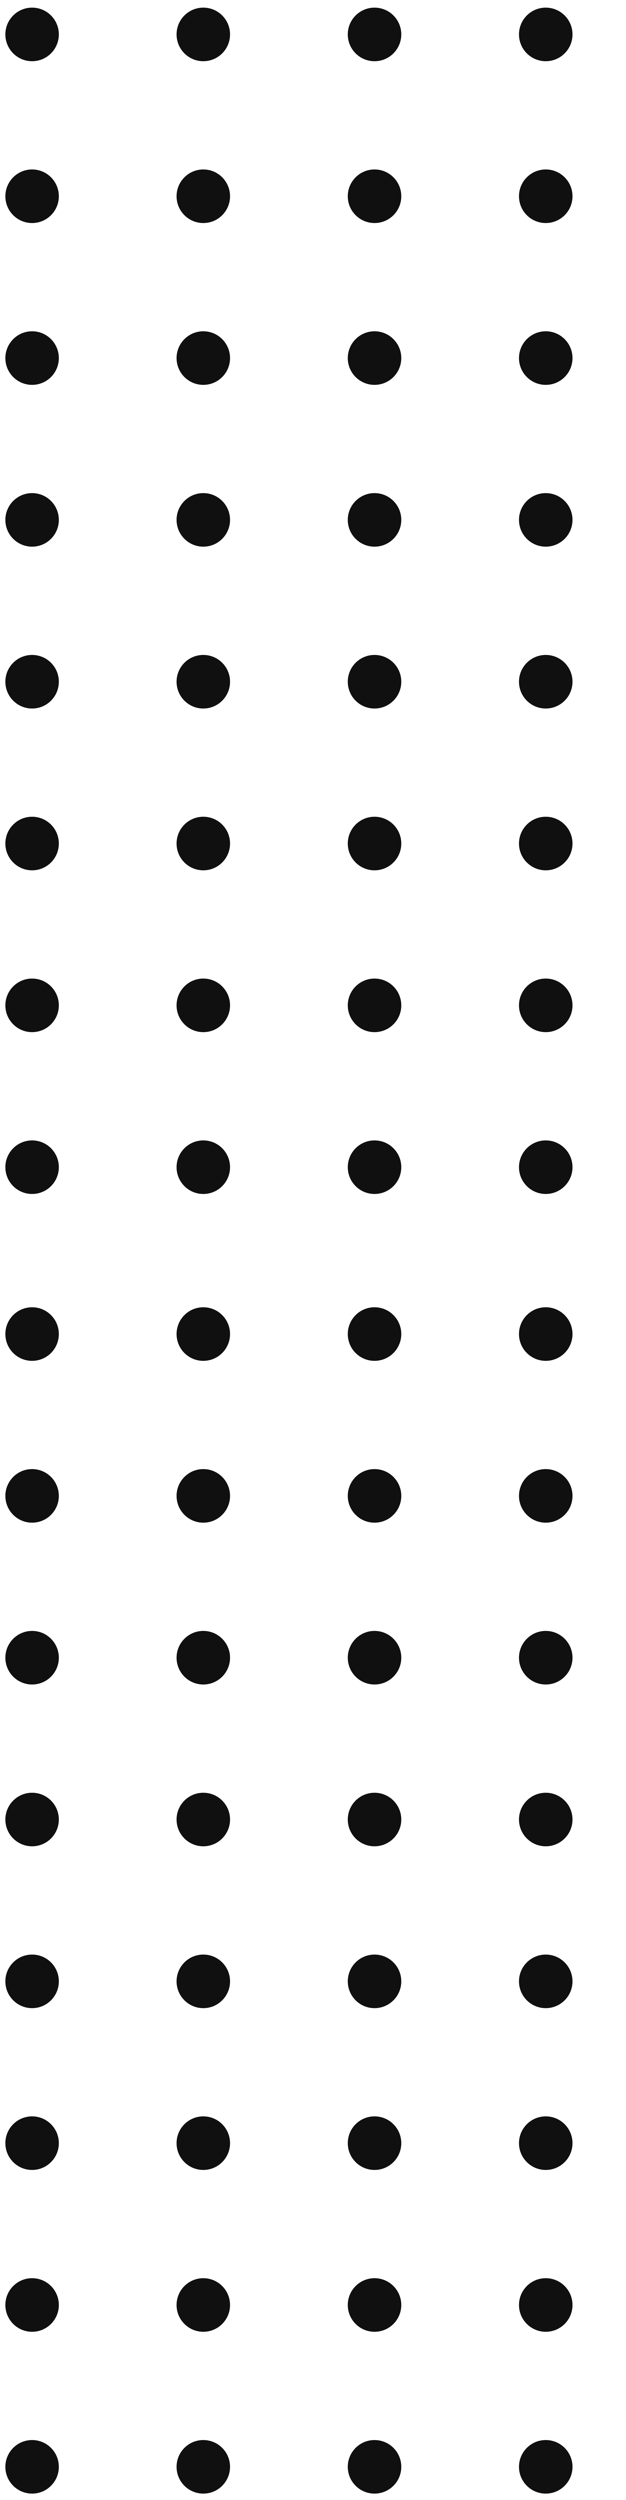 <svg width="82" height="327" viewBox="0 0 82 327" fill="none" xmlns="http://www.w3.org/2000/svg">
<path d="M7.708 322.677C7.708 324.611 6.139 326.18 4.205 326.18C2.271 326.18 0.702 324.611 0.702 322.677C0.702 320.742 2.271 319.173 4.205 319.173C6.139 319.173 7.708 320.742 7.708 322.677Z" fill="#101011"/>
<path d="M30.134 322.677C30.134 324.611 28.565 326.18 26.631 326.18C24.697 326.18 23.128 324.611 23.128 322.677C23.128 320.742 24.697 319.173 26.631 319.173C28.565 319.173 30.134 320.742 30.134 322.677Z" fill="#101011"/>
<path d="M52.565 322.677C52.565 324.611 50.996 326.18 49.058 326.18C47.124 326.18 45.555 324.611 45.555 322.677C45.555 320.742 47.124 319.173 49.058 319.173C50.996 319.173 52.565 320.742 52.565 322.677Z" fill="#101011"/>
<path d="M74.992 322.677C74.992 324.611 73.424 326.18 71.486 326.18C69.551 326.18 67.982 324.611 67.982 322.677C67.982 320.742 69.551 319.173 71.486 319.173C73.424 319.173 74.992 320.742 74.992 322.677Z" fill="#101011"/>
<path d="M7.708 301.509C7.708 303.443 6.139 305.012 4.205 305.012C2.271 305.012 0.702 303.443 0.702 301.509C0.702 299.574 2.271 298.002 4.205 298.002C6.139 298.002 7.708 299.574 7.708 301.509Z" fill="#101011"/>
<path d="M30.134 301.509C30.134 303.443 28.565 305.012 26.631 305.012C24.697 305.012 23.128 303.443 23.128 301.509C23.128 299.574 24.697 298.002 26.631 298.002C28.565 298.002 30.134 299.574 30.134 301.509Z" fill="#101011"/>
<path d="M52.565 301.509C52.565 303.443 50.996 305.012 49.058 305.012C47.124 305.012 45.555 303.443 45.555 301.509C45.555 299.574 47.124 298.002 49.058 298.002C50.996 298.002 52.565 299.574 52.565 301.509Z" fill="#101011"/>
<path d="M74.992 301.509C74.992 303.443 73.424 305.012 71.486 305.012C69.551 305.012 67.982 303.443 67.982 301.509C67.982 299.574 69.551 298.002 71.486 298.002C73.424 298.002 74.992 299.574 74.992 301.509Z" fill="#101011"/>
<path d="M7.708 280.341C7.708 282.275 6.139 283.844 4.205 283.844C2.271 283.844 0.702 282.275 0.702 280.341C0.702 278.403 2.271 276.834 4.205 276.834C6.139 276.834 7.708 278.403 7.708 280.341Z" fill="#101011"/>
<path d="M30.134 280.341C30.134 282.275 28.565 283.844 26.631 283.844C24.697 283.844 23.128 282.275 23.128 280.341C23.128 278.403 24.697 276.834 26.631 276.834C28.565 276.834 30.134 278.403 30.134 280.341Z" fill="#101011"/>
<path d="M52.565 280.341C52.565 282.275 50.996 283.844 49.058 283.844C47.124 283.844 45.555 282.275 45.555 280.341C45.555 278.403 47.124 276.834 49.058 276.834C50.996 276.834 52.565 278.403 52.565 280.341Z" fill="#101011"/>
<path d="M74.992 280.341C74.992 282.275 73.424 283.844 71.486 283.844C69.551 283.844 67.982 282.275 67.982 280.341C67.982 278.403 69.551 276.834 71.486 276.834C73.424 276.834 74.992 278.403 74.992 280.341Z" fill="#101011"/>
<path d="M7.708 259.173C7.708 261.111 6.139 262.68 4.205 262.68C2.271 262.68 0.702 261.111 0.702 259.173C0.702 257.239 2.271 255.67 4.205 255.67C6.139 255.67 7.708 257.239 7.708 259.173Z" fill="#101011"/>
<path d="M30.134 259.173C30.134 261.111 28.565 262.68 26.631 262.68C24.697 262.68 23.128 261.111 23.128 259.173C23.128 257.239 24.697 255.67 26.631 255.67C28.565 255.67 30.134 257.239 30.134 259.173Z" fill="#101011"/>
<path d="M52.565 259.173C52.565 261.111 50.996 262.68 49.058 262.68C47.124 262.68 45.555 261.111 45.555 259.173C45.555 257.239 47.124 255.67 49.058 255.67C50.996 255.67 52.565 257.239 52.565 259.173Z" fill="#101011"/>
<path d="M74.992 259.173C74.992 261.111 73.424 262.68 71.486 262.68C69.551 262.68 67.982 261.111 67.982 259.173C67.982 257.239 69.551 255.67 71.486 255.67C73.424 255.67 74.992 257.239 74.992 259.173Z" fill="#101011"/>
<path d="M7.708 238.005C7.708 239.939 6.139 241.508 4.205 241.508C2.271 241.508 0.702 239.939 0.702 238.005C0.702 236.071 2.271 234.502 4.205 234.502C6.139 234.502 7.708 236.071 7.708 238.005Z" fill="#101011"/>
<path d="M30.134 238.005C30.134 239.939 28.565 241.508 26.631 241.508C24.697 241.508 23.128 239.939 23.128 238.005C23.128 236.071 24.697 234.502 26.631 234.502C28.565 234.502 30.134 236.071 30.134 238.005Z" fill="#101011"/>
<path d="M52.565 238.005C52.565 239.939 50.996 241.508 49.058 241.508C47.124 241.508 45.555 239.939 45.555 238.005C45.555 236.071 47.124 234.502 49.058 234.502C50.996 234.502 52.565 236.071 52.565 238.005Z" fill="#101011"/>
<path d="M74.992 238.005C74.992 239.939 73.424 241.508 71.486 241.508C69.551 241.508 67.982 239.939 67.982 238.005C67.982 236.071 69.551 234.502 71.486 234.502C73.424 234.502 74.992 236.071 74.992 238.005Z" fill="#101011"/>
<path d="M7.708 216.841C7.708 218.775 6.139 220.344 4.205 220.344C2.271 220.344 0.702 218.775 0.702 216.841C0.702 214.906 2.271 213.334 4.205 213.334C6.139 213.334 7.708 214.906 7.708 216.841Z" fill="#101011"/>
<path d="M30.134 216.841C30.134 218.775 28.565 220.344 26.631 220.344C24.697 220.344 23.128 218.775 23.128 216.841C23.128 214.906 24.697 213.334 26.631 213.334C28.565 213.334 30.134 214.906 30.134 216.841Z" fill="#101011"/>
<path d="M52.565 216.841C52.565 218.775 50.996 220.344 49.058 220.344C47.124 220.344 45.555 218.775 45.555 216.841C45.555 214.906 47.124 213.334 49.058 213.334C50.996 213.334 52.565 214.906 52.565 216.841Z" fill="#101011"/>
<path d="M74.992 216.841C74.992 218.775 73.424 220.344 71.486 220.344C69.551 220.344 67.982 218.775 67.982 216.841C67.982 214.906 69.551 213.334 71.486 213.334C73.424 213.334 74.992 214.906 74.992 216.841Z" fill="#101011"/>
<path d="M7.708 195.673C7.708 197.607 6.139 199.176 4.205 199.176C2.271 199.176 0.702 197.607 0.702 195.673C0.702 193.735 2.271 192.166 4.205 192.166C6.139 192.166 7.708 193.735 7.708 195.673Z" fill="#101011"/>
<path d="M30.134 195.673C30.134 197.607 28.565 199.176 26.631 199.176C24.697 199.176 23.128 197.607 23.128 195.673C23.128 193.735 24.697 192.166 26.631 192.166C28.565 192.166 30.134 193.735 30.134 195.673Z" fill="#101011"/>
<path d="M52.565 195.673C52.565 197.607 50.996 199.176 49.058 199.176C47.124 199.176 45.555 197.607 45.555 195.673C45.555 193.735 47.124 192.166 49.058 192.166C50.996 192.166 52.565 193.735 52.565 195.673Z" fill="#101011"/>
<path d="M74.992 195.673C74.992 197.607 73.424 199.176 71.486 199.176C69.551 199.176 67.982 197.607 67.982 195.673C67.982 193.735 69.551 192.166 71.486 192.166C73.424 192.166 74.992 193.735 74.992 195.673Z" fill="#101011"/>
<path d="M7.708 174.501C7.708 176.439 6.139 178.008 4.205 178.008C2.271 178.008 0.702 176.439 0.702 174.501C0.702 172.567 2.271 170.998 4.205 170.998C6.139 170.998 7.708 172.567 7.708 174.501Z" fill="#101011"/>
<path d="M30.134 174.501C30.134 176.439 28.565 178.008 26.631 178.008C24.697 178.008 23.128 176.439 23.128 174.501C23.128 172.567 24.697 170.998 26.631 170.998C28.565 170.998 30.134 172.567 30.134 174.501Z" fill="#101011"/>
<path d="M52.565 174.501C52.565 176.439 50.996 178.008 49.058 178.008C47.124 178.008 45.555 176.439 45.555 174.501C45.555 172.567 47.124 170.998 49.058 170.998C50.996 170.998 52.565 172.567 52.565 174.501Z" fill="#101011"/>
<path d="M74.992 174.501C74.992 176.439 73.424 178.008 71.486 178.008C69.551 178.008 67.982 176.439 67.982 174.501C67.982 172.567 69.551 170.998 71.486 170.998C73.424 170.998 74.992 172.567 74.992 174.501Z" fill="#101011"/>
<path d="M7.708 152.677C7.708 154.611 6.139 156.18 4.205 156.18C2.271 156.18 0.702 154.611 0.702 152.677C0.702 150.742 2.271 149.173 4.205 149.173C6.139 149.173 7.708 150.742 7.708 152.677Z" fill="#101011"/>
<path d="M30.134 152.677C30.134 154.611 28.565 156.18 26.631 156.18C24.697 156.18 23.128 154.611 23.128 152.677C23.128 150.742 24.697 149.173 26.631 149.173C28.565 149.173 30.134 150.742 30.134 152.677Z" fill="#101011"/>
<path d="M52.565 152.677C52.565 154.611 50.996 156.18 49.058 156.18C47.124 156.18 45.555 154.611 45.555 152.677C45.555 150.742 47.124 149.173 49.058 149.173C50.996 149.173 52.565 150.742 52.565 152.677Z" fill="#101011"/>
<path d="M74.992 152.677C74.992 154.611 73.424 156.18 71.486 156.18C69.551 156.18 67.982 154.611 67.982 152.677C67.982 150.742 69.551 149.173 71.486 149.173C73.424 149.173 74.992 150.742 74.992 152.677Z" fill="#101011"/>
<path d="M7.708 131.509C7.708 133.443 6.139 135.012 4.205 135.012C2.271 135.012 0.702 133.443 0.702 131.509C0.702 129.574 2.271 128.002 4.205 128.002C6.139 128.002 7.708 129.574 7.708 131.509Z" fill="#101011"/>
<path d="M30.134 131.509C30.134 133.443 28.565 135.012 26.631 135.012C24.697 135.012 23.128 133.443 23.128 131.509C23.128 129.574 24.697 128.002 26.631 128.002C28.565 128.002 30.134 129.574 30.134 131.509Z" fill="#101011"/>
<path d="M52.565 131.509C52.565 133.443 50.996 135.012 49.058 135.012C47.124 135.012 45.555 133.443 45.555 131.509C45.555 129.574 47.124 128.002 49.058 128.002C50.996 128.002 52.565 129.574 52.565 131.509Z" fill="#101011"/>
<path d="M74.992 131.509C74.992 133.443 73.424 135.012 71.486 135.012C69.551 135.012 67.982 133.443 67.982 131.509C67.982 129.574 69.551 128.002 71.486 128.002C73.424 128.002 74.992 129.574 74.992 131.509Z" fill="#101011"/>
<path d="M7.708 110.341C7.708 112.275 6.139 113.844 4.205 113.844C2.271 113.844 0.702 112.275 0.702 110.341C0.702 108.403 2.271 106.834 4.205 106.834C6.139 106.834 7.708 108.403 7.708 110.341Z" fill="#101011"/>
<path d="M30.134 110.341C30.134 112.275 28.565 113.844 26.631 113.844C24.697 113.844 23.128 112.275 23.128 110.341C23.128 108.403 24.697 106.834 26.631 106.834C28.565 106.834 30.134 108.403 30.134 110.341Z" fill="#101011"/>
<path d="M52.565 110.341C52.565 112.275 50.996 113.844 49.058 113.844C47.124 113.844 45.555 112.275 45.555 110.341C45.555 108.403 47.124 106.834 49.058 106.834C50.996 106.834 52.565 108.403 52.565 110.341Z" fill="#101011"/>
<path d="M74.992 110.341C74.992 112.275 73.424 113.844 71.486 113.844C69.551 113.844 67.982 112.275 67.982 110.341C67.982 108.403 69.551 106.834 71.486 106.834C73.424 106.834 74.992 108.403 74.992 110.341Z" fill="#101011"/>
<path d="M7.708 89.173C7.708 91.111 6.139 92.68 4.205 92.68C2.271 92.68 0.702 91.111 0.702 89.173C0.702 87.239 2.271 85.67 4.205 85.67C6.139 85.67 7.708 87.239 7.708 89.173Z" fill="#101011"/>
<path d="M30.134 89.173C30.134 91.111 28.565 92.68 26.631 92.68C24.697 92.68 23.128 91.111 23.128 89.173C23.128 87.239 24.697 85.67 26.631 85.67C28.565 85.67 30.134 87.239 30.134 89.173Z" fill="#101011"/>
<path d="M52.565 89.173C52.565 91.111 50.996 92.68 49.058 92.68C47.124 92.68 45.555 91.111 45.555 89.173C45.555 87.239 47.124 85.67 49.058 85.67C50.996 85.67 52.565 87.239 52.565 89.173Z" fill="#101011"/>
<path d="M74.992 89.173C74.992 91.111 73.424 92.68 71.486 92.68C69.551 92.68 67.982 91.111 67.982 89.173C67.982 87.239 69.551 85.67 71.486 85.67C73.424 85.67 74.992 87.239 74.992 89.173Z" fill="#101011"/>
<path d="M7.708 68.005C7.708 69.939 6.139 71.508 4.205 71.508C2.271 71.508 0.702 69.939 0.702 68.005C0.702 66.071 2.271 64.502 4.205 64.502C6.139 64.502 7.708 66.071 7.708 68.005Z" fill="#101011"/>
<path d="M30.134 68.005C30.134 69.939 28.565 71.508 26.631 71.508C24.697 71.508 23.128 69.939 23.128 68.005C23.128 66.071 24.697 64.502 26.631 64.502C28.565 64.502 30.134 66.071 30.134 68.005Z" fill="#101011"/>
<path d="M52.565 68.005C52.565 69.939 50.996 71.508 49.058 71.508C47.124 71.508 45.555 69.939 45.555 68.005C45.555 66.071 47.124 64.502 49.058 64.502C50.996 64.502 52.565 66.071 52.565 68.005Z" fill="#101011"/>
<path d="M74.992 68.005C74.992 69.939 73.424 71.508 71.486 71.508C69.551 71.508 67.982 69.939 67.982 68.005C67.982 66.071 69.551 64.502 71.486 64.502C73.424 64.502 74.992 66.071 74.992 68.005Z" fill="#101011"/>
<path d="M7.708 46.841C7.708 48.775 6.139 50.344 4.205 50.344C2.271 50.344 0.702 48.775 0.702 46.841C0.702 44.907 2.271 43.334 4.205 43.334C6.139 43.334 7.708 44.907 7.708 46.841Z" fill="#101011"/>
<path d="M30.134 46.841C30.134 48.775 28.565 50.344 26.631 50.344C24.697 50.344 23.128 48.775 23.128 46.841C23.128 44.907 24.697 43.334 26.631 43.334C28.565 43.334 30.134 44.907 30.134 46.841Z" fill="#101011"/>
<path d="M52.565 46.841C52.565 48.775 50.996 50.344 49.058 50.344C47.124 50.344 45.555 48.775 45.555 46.841C45.555 44.907 47.124 43.334 49.058 43.334C50.996 43.334 52.565 44.907 52.565 46.841Z" fill="#101011"/>
<path d="M74.992 46.841C74.992 48.775 73.424 50.344 71.486 50.344C69.551 50.344 67.982 48.775 67.982 46.841C67.982 44.907 69.551 43.334 71.486 43.334C73.424 43.334 74.992 44.907 74.992 46.841Z" fill="#101011"/>
<path d="M7.708 25.673C7.708 27.607 6.139 29.176 4.205 29.176C2.271 29.176 0.702 27.607 0.702 25.673C0.702 23.735 2.271 22.166 4.205 22.166C6.139 22.166 7.708 23.735 7.708 25.673Z" fill="#101011"/>
<path d="M30.134 25.673C30.134 27.607 28.565 29.176 26.631 29.176C24.697 29.176 23.128 27.607 23.128 25.673C23.128 23.735 24.697 22.166 26.631 22.166C28.565 22.166 30.134 23.735 30.134 25.673Z" fill="#101011"/>
<path d="M52.565 25.673C52.565 27.607 50.996 29.176 49.058 29.176C47.124 29.176 45.555 27.607 45.555 25.673C45.555 23.735 47.124 22.166 49.058 22.166C50.996 22.166 52.565 23.735 52.565 25.673Z" fill="#101011"/>
<path d="M74.992 25.673C74.992 27.607 73.424 29.176 71.486 29.176C69.551 29.176 67.982 27.607 67.982 25.673C67.982 23.735 69.551 22.166 71.486 22.166C73.424 22.166 74.992 23.735 74.992 25.673Z" fill="#101011"/>
<path d="M7.708 4.501C7.708 6.439 6.139 8.008 4.205 8.008C2.271 8.008 0.702 6.439 0.702 4.501C0.702 2.567 2.271 0.998 4.205 0.998C6.139 0.998 7.708 2.567 7.708 4.501Z" fill="#101011"/>
<path d="M30.134 4.501C30.134 6.439 28.565 8.008 26.631 8.008C24.697 8.008 23.128 6.439 23.128 4.501C23.128 2.567 24.697 0.998 26.631 0.998C28.565 0.998 30.134 2.567 30.134 4.501Z" fill="#101011"/>
<path d="M52.565 4.501C52.565 6.439 50.996 8.008 49.058 8.008C47.124 8.008 45.555 6.439 45.555 4.501C45.555 2.567 47.124 0.998 49.058 0.998C50.996 0.998 52.565 2.567 52.565 4.501Z" fill="#101011"/>
<path d="M74.992 4.501C74.992 6.439 73.424 8.008 71.486 8.008C69.551 8.008 67.982 6.439 67.982 4.501C67.982 2.567 69.551 0.998 71.486 0.998C73.424 0.998 74.992 2.567 74.992 4.501Z" fill="#101011"/>
</svg>
